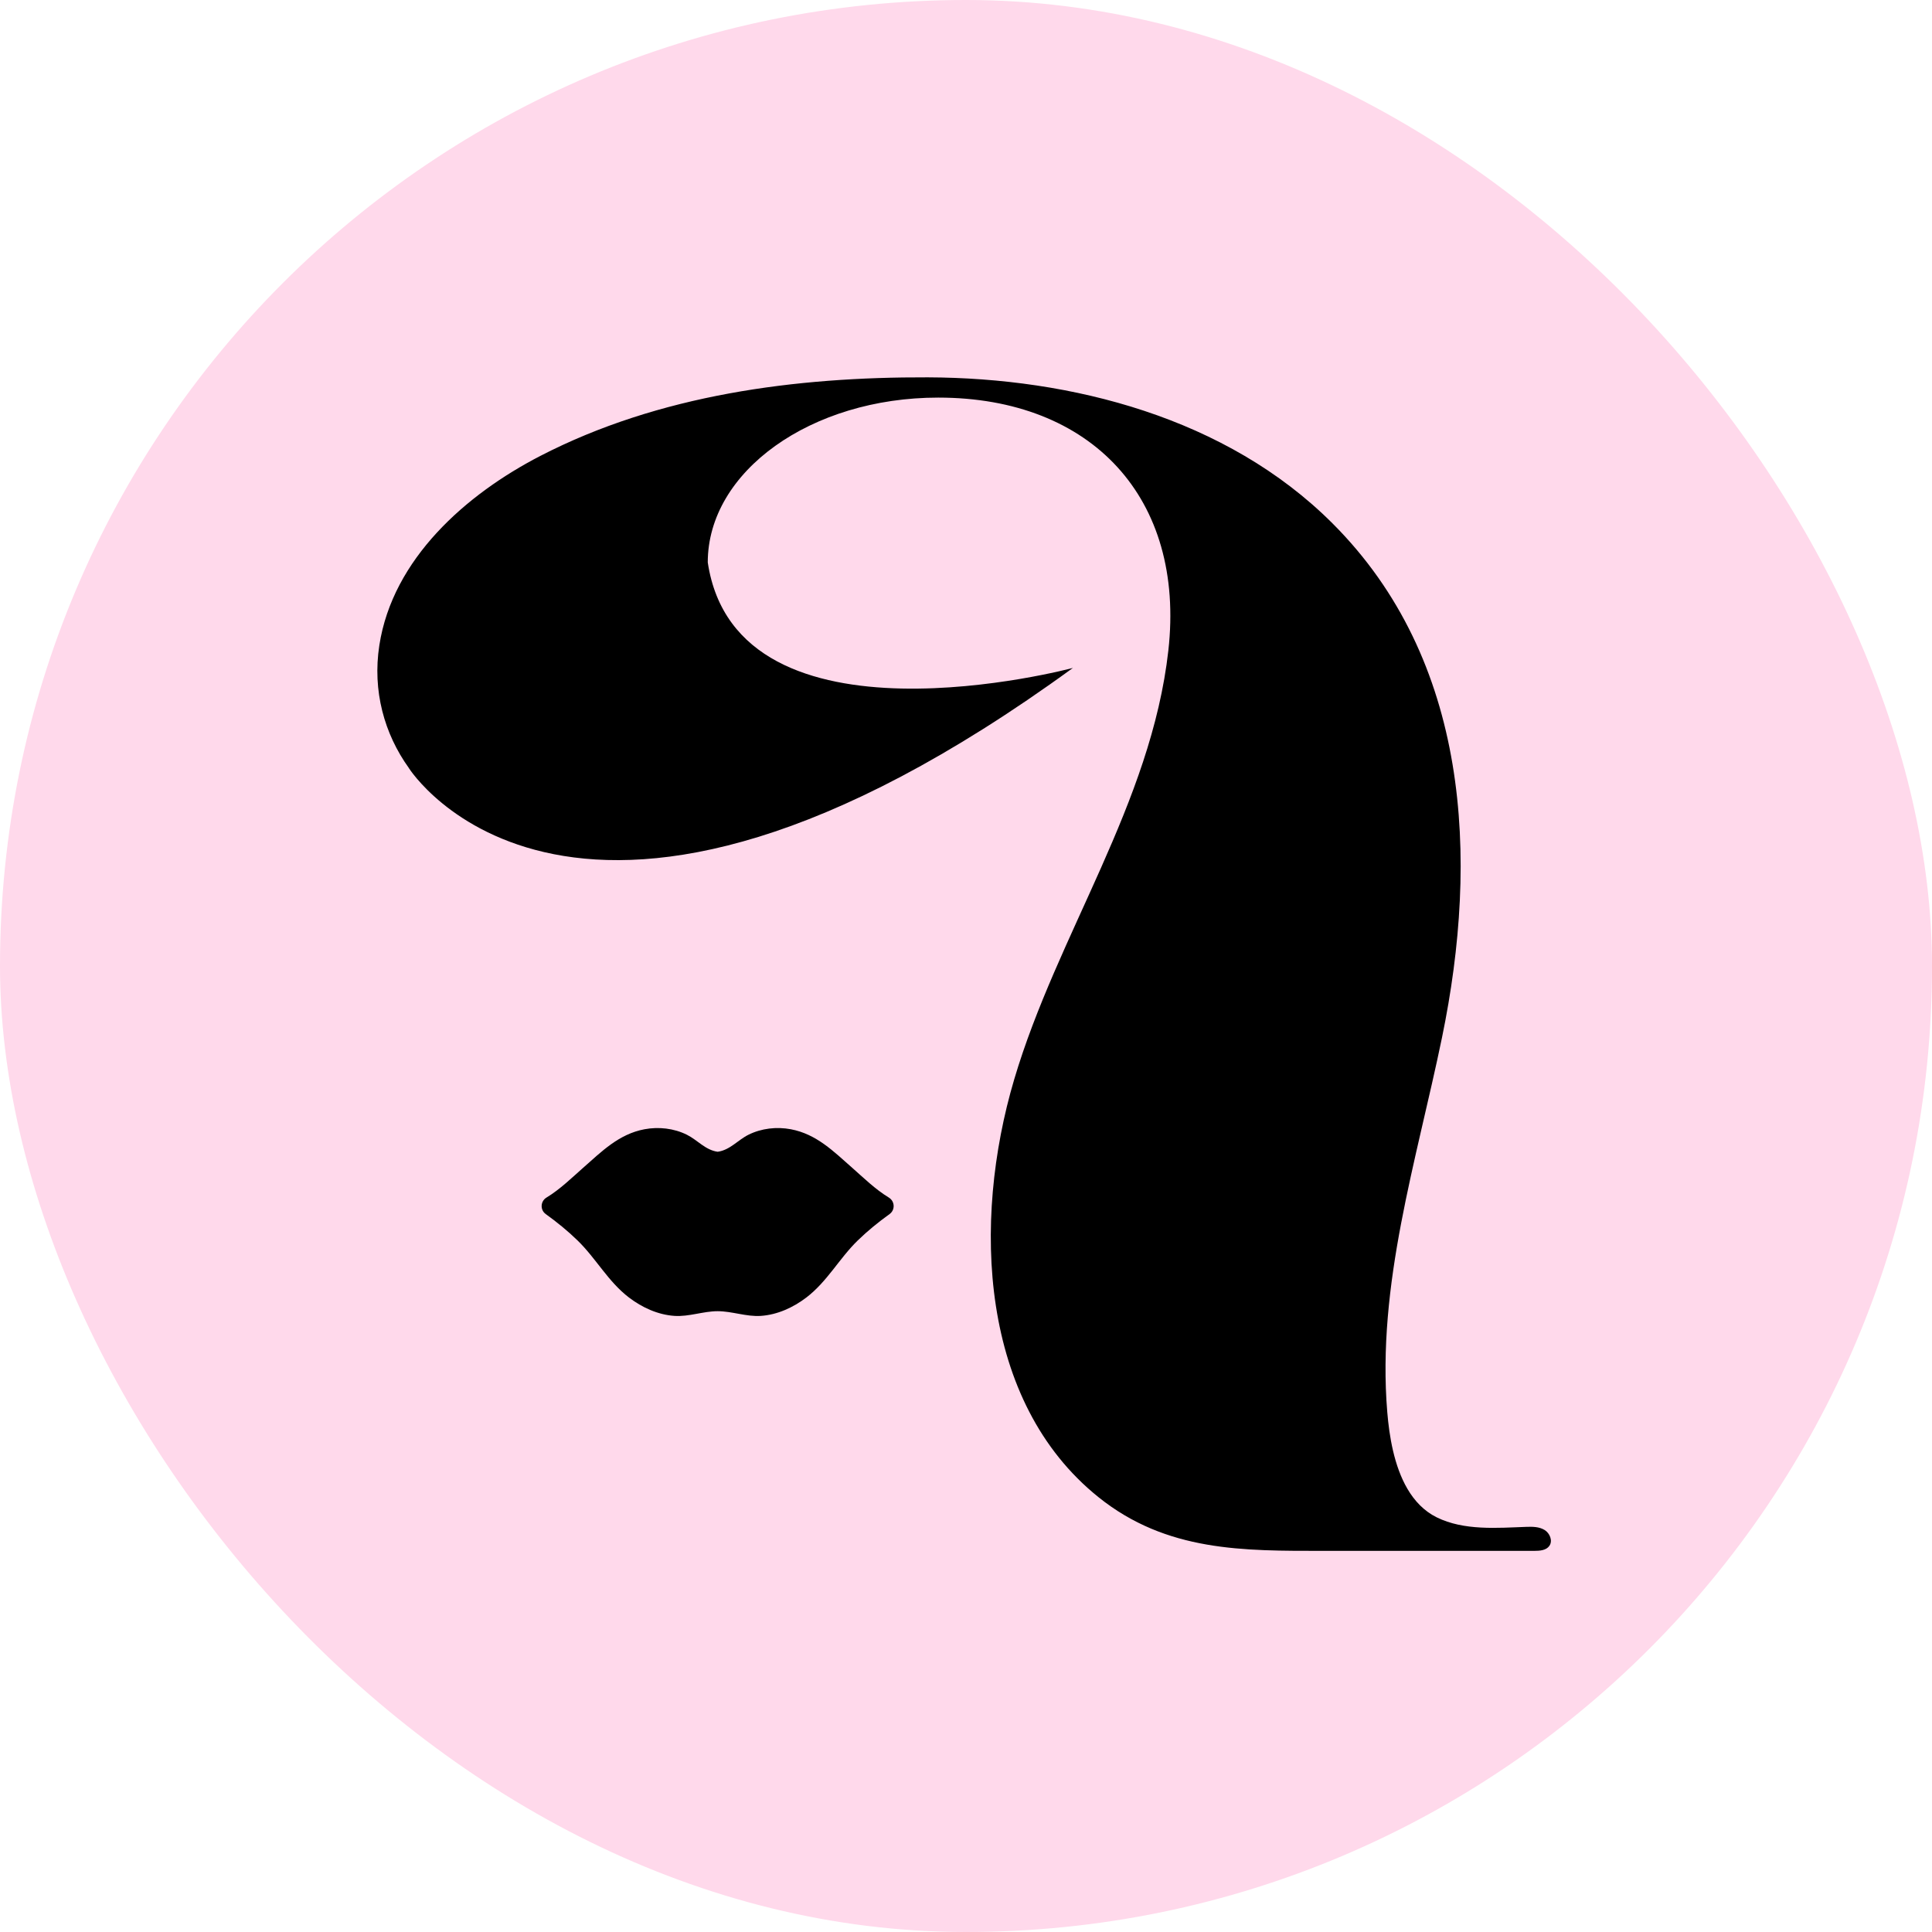 <svg xmlns="http://www.w3.org/2000/svg" width="512" height="512" viewBox="0 0 512 512" fill="none"><rect width="512" height="512" rx="256" fill="#FFD9EB"></rect><g clip-path="url(#clip0_822_28)"><path d="M409.32 405.458C407.927 404.6 406.191 404.575 404.556 404.631C396.749 404.911 387.979 405.682 380.745 402.112C377.368 400.438 374.855 397.758 372.977 394.548C369.437 388.496 368.169 380.603 367.64 374.221C364.835 340.496 375.409 307.605 382.145 274.962C391.985 227.292 389.441 174.951 353.079 138.651C325.045 110.661 283.95 100.131 245.858 100C210.858 99.882 174.671 104.565 143.166 120.837C123.505 130.994 104.061 148.087 100.528 171.02C98.668 183.093 101.847 194.476 108.353 203.532H108.34C108.34 203.532 152.154 273.27 284.329 177.01C284.329 177.01 195.34 200.882 187.565 149.045C187.565 124.923 214.908 105.368 248.645 105.368C289.324 105.368 314.148 132.058 309.626 172.388C305.073 212.986 280.199 247.507 268.773 286.053C257.558 323.895 259.63 371.484 291.096 396.756C309.19 411.286 329.611 410.994 350.852 410.994C369.425 410.994 387.998 410.994 406.571 410.994C408.045 410.994 409.768 410.876 410.608 409.656C411.541 408.307 410.72 406.316 409.326 405.452L409.32 405.458Z" fill="black"></path><path d="M235.553 317.364C231.989 315.218 228.717 312.009 225.837 309.471C220.892 305.117 216.364 300.545 209.584 299.264C205.828 298.555 201.785 299.009 198.351 300.719C195.533 302.119 193.468 304.775 190.191 305.229C186.913 304.775 184.841 302.119 182.03 300.719C178.596 299.009 174.553 298.561 170.797 299.264C164.017 300.539 159.489 305.117 154.544 309.471C151.664 312.009 148.392 315.218 144.828 317.364C143.211 318.341 143.093 320.636 144.629 321.743C147.596 323.876 150.451 326.197 153.045 328.722C157.971 333.505 161.131 339.619 166.698 343.868C170.162 346.505 174.354 348.433 178.752 348.725C182.583 348.98 186.359 347.481 190.184 347.481C194.01 347.481 197.791 348.98 201.617 348.725C206.008 348.433 210.206 346.505 213.671 343.868C219.238 339.626 222.404 333.505 227.324 328.722C229.924 326.197 232.779 323.876 235.74 321.743C237.276 320.636 237.158 318.341 235.541 317.364H235.553Z" fill="black"></path></g><defs><clipPath id="clip0_822_28"><rect width="311" height="311" fill="white" transform="translate(100 100)"></rect></clipPath></defs></svg>